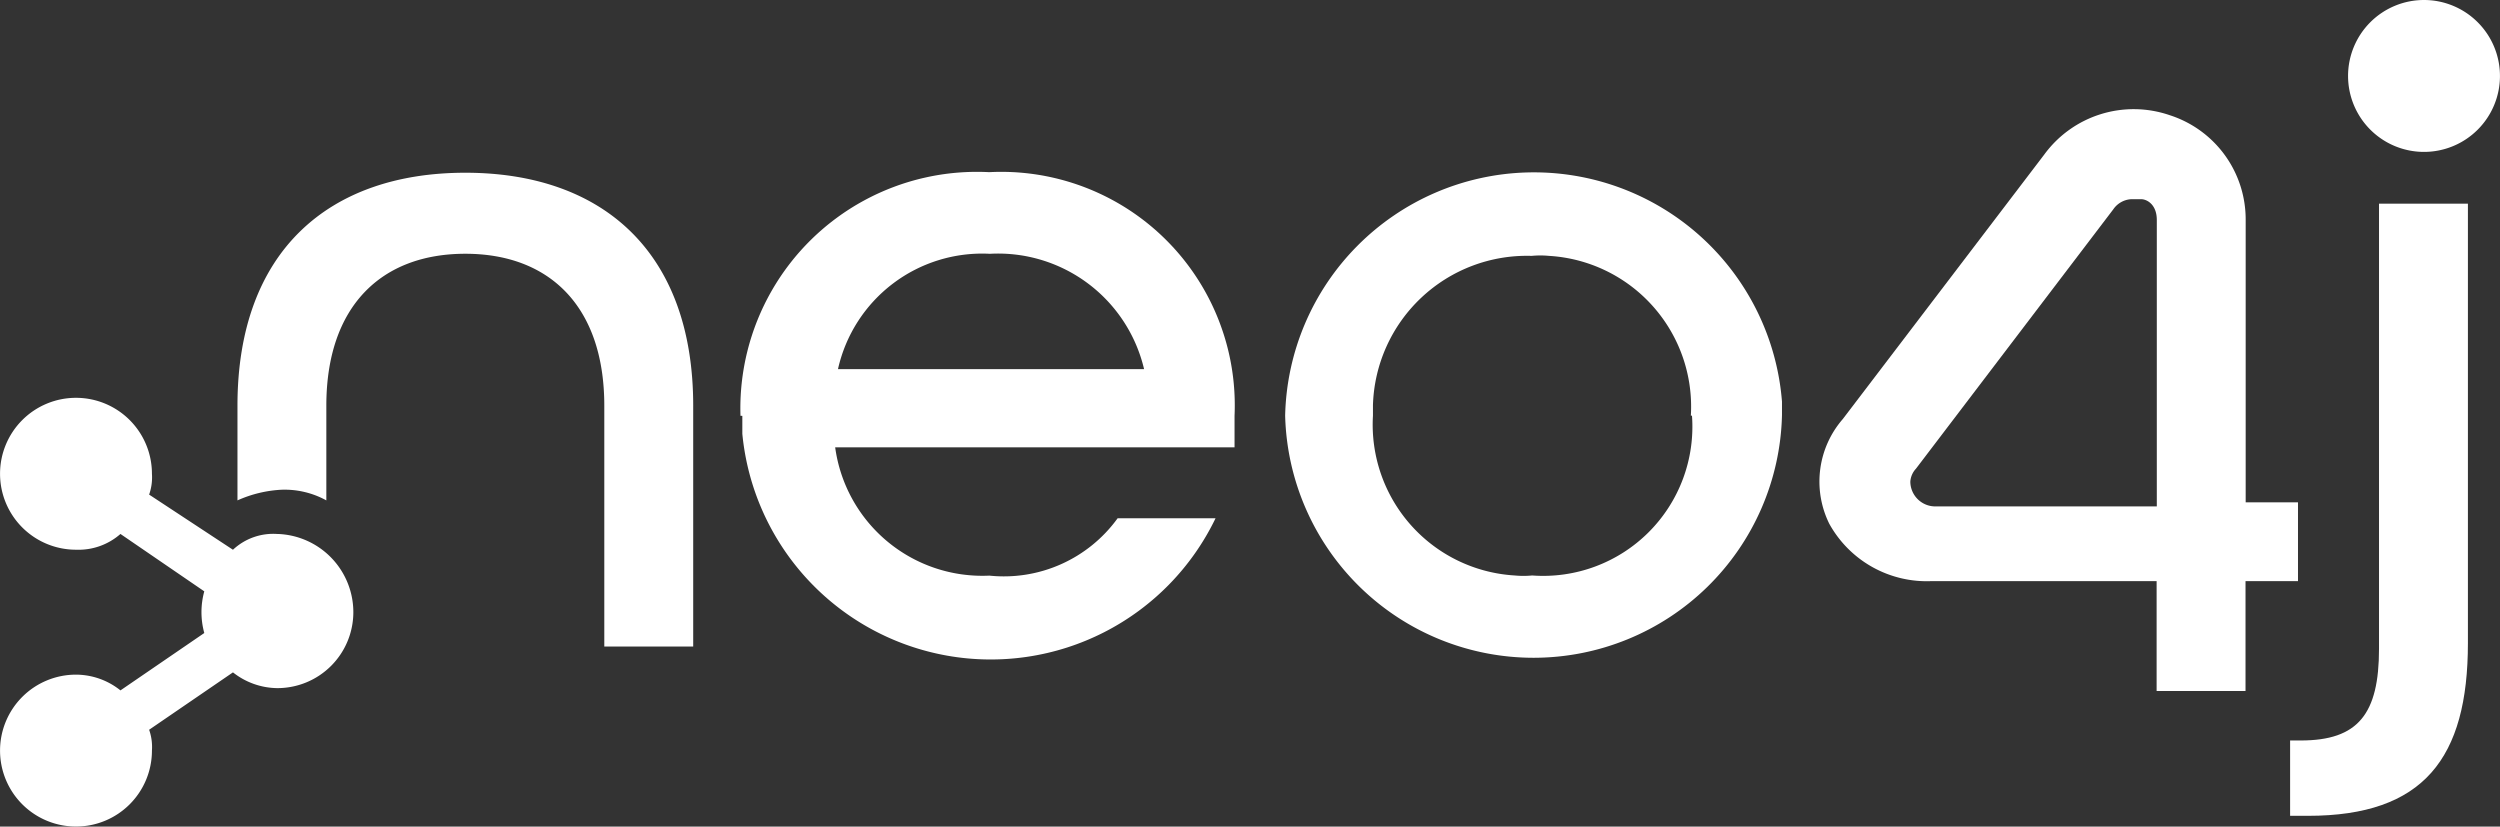 <svg xmlns="http://www.w3.org/2000/svg" width="65.998" height="21.821" viewBox="0 0 65.998 21.821">
  <rect x="0" y="0" width="65.998" height="21.821" fill="#333333" stroke="none"/>
  <g id="Neo4j" transform="translate(-78 -151.9)">
    <path id="Path_17652" data-name="Path 17652" d="M126.216,182.6c-3.595,0-6.016,2.065-6.016,6.15v2.5a3.236,3.236,0,0,1,1.173-.282,2.288,2.288,0,0,1,1.173.282v-2.5c0-2.629,1.456-4.011,3.669-4.011s3.669,1.381,3.669,4.011v6.358h2.347V188.75c0-4.085-2.421-6.15-6.016-6.15" transform="translate(-35.931 -26.14)" fill="#fff"/>
    <path id="Path_17653" data-name="Path 17653" d="M209.6,188.932a6.245,6.245,0,0,1,6.566-6.432,6.164,6.164,0,0,1,6.477,6.432v.832H212.1a3.92,3.92,0,0,0,4.07,3.387,3.706,3.706,0,0,0,3.387-1.515h2.585a6.588,6.588,0,0,1-12.493-2.228v-.475m10.606-1.233a3.959,3.959,0,0,0-4.07-3.045,3.9,3.9,0,0,0-4.011,3.045Z" transform="translate(-112.052 -26.055)" fill="#fff"/>
    <path id="Path_17654" data-name="Path 17654" d="M306.4,188.9a6.569,6.569,0,0,1,13.116-.371v.357a6.56,6.56,0,0,1-13.116.015m10.71,0a3.988,3.988,0,0,0-3.743-4.219,2.383,2.383,0,0,0-.46,0,4.065,4.065,0,0,0-4.189,3.936v.282a3.988,3.988,0,0,0,3.743,4.219,2.388,2.388,0,0,0,.46,0,3.939,3.939,0,0,0,4.219-4.219" transform="translate(-194.473 -26.027)" fill="#fff"/>
    <path id="Path_17655" data-name="Path 17655" d="M485,202.271h.282c1.515,0,2.065-.7,2.065-2.421V188.1h2.347v11.6c0,3.045-1.173,4.56-4.219,4.56H485Z" transform="translate(-346.543 -30.823)" fill="#fff"/>
    <path id="Path_17656" data-name="Path 17656" d="M412.6,186.682h-2.347v-2.9h-5.942a2.94,2.94,0,0,1-2.7-1.515,2.516,2.516,0,0,1,.357-2.763l5.318-6.982a2.925,2.925,0,0,1,3.313-1.04,2.889,2.889,0,0,1,2.005,2.763v7.457h1.381v2.08H412.6Zm-8.7-5.868a.555.555,0,0,0-.149.342.659.659,0,0,0,.654.654h5.853v-7.561c0-.416-.267-.55-.416-.55H409.6a.614.614,0,0,0-.49.267Z" transform="translate(-275.32 -16.541)" fill="#fff"/>
    <path id="Path_17657" data-name="Path 17657" d="M497.305,151.9a2.005,2.005,0,1,0,2.005,2.005h0a2.006,2.006,0,0,0-2.005-2.005" transform="translate(-355.313)" fill="#fff"/>
    <path id="Path_17658" data-name="Path 17658" d="M85.323,226.195a1.551,1.551,0,0,0-1.173.416l-2.213-1.456a1.37,1.37,0,0,0,.074-.55,2.005,2.005,0,1,0-2.005,2.005,1.676,1.676,0,0,0,1.174-.416l2.213,1.515a2.071,2.071,0,0,0,0,1.1l-2.213,1.515a1.886,1.886,0,0,0-1.174-.416,2.005,2.005,0,1,0,2.005,2.005,1.37,1.37,0,0,0-.074-.55l2.213-1.515a1.918,1.918,0,0,0,1.173.416,2.006,2.006,0,0,0,2.005-2.005h0a2.068,2.068,0,0,0-2.005-2.065" transform="translate(0 -60.198)" fill="#fff"/>
  </g>
</svg>
